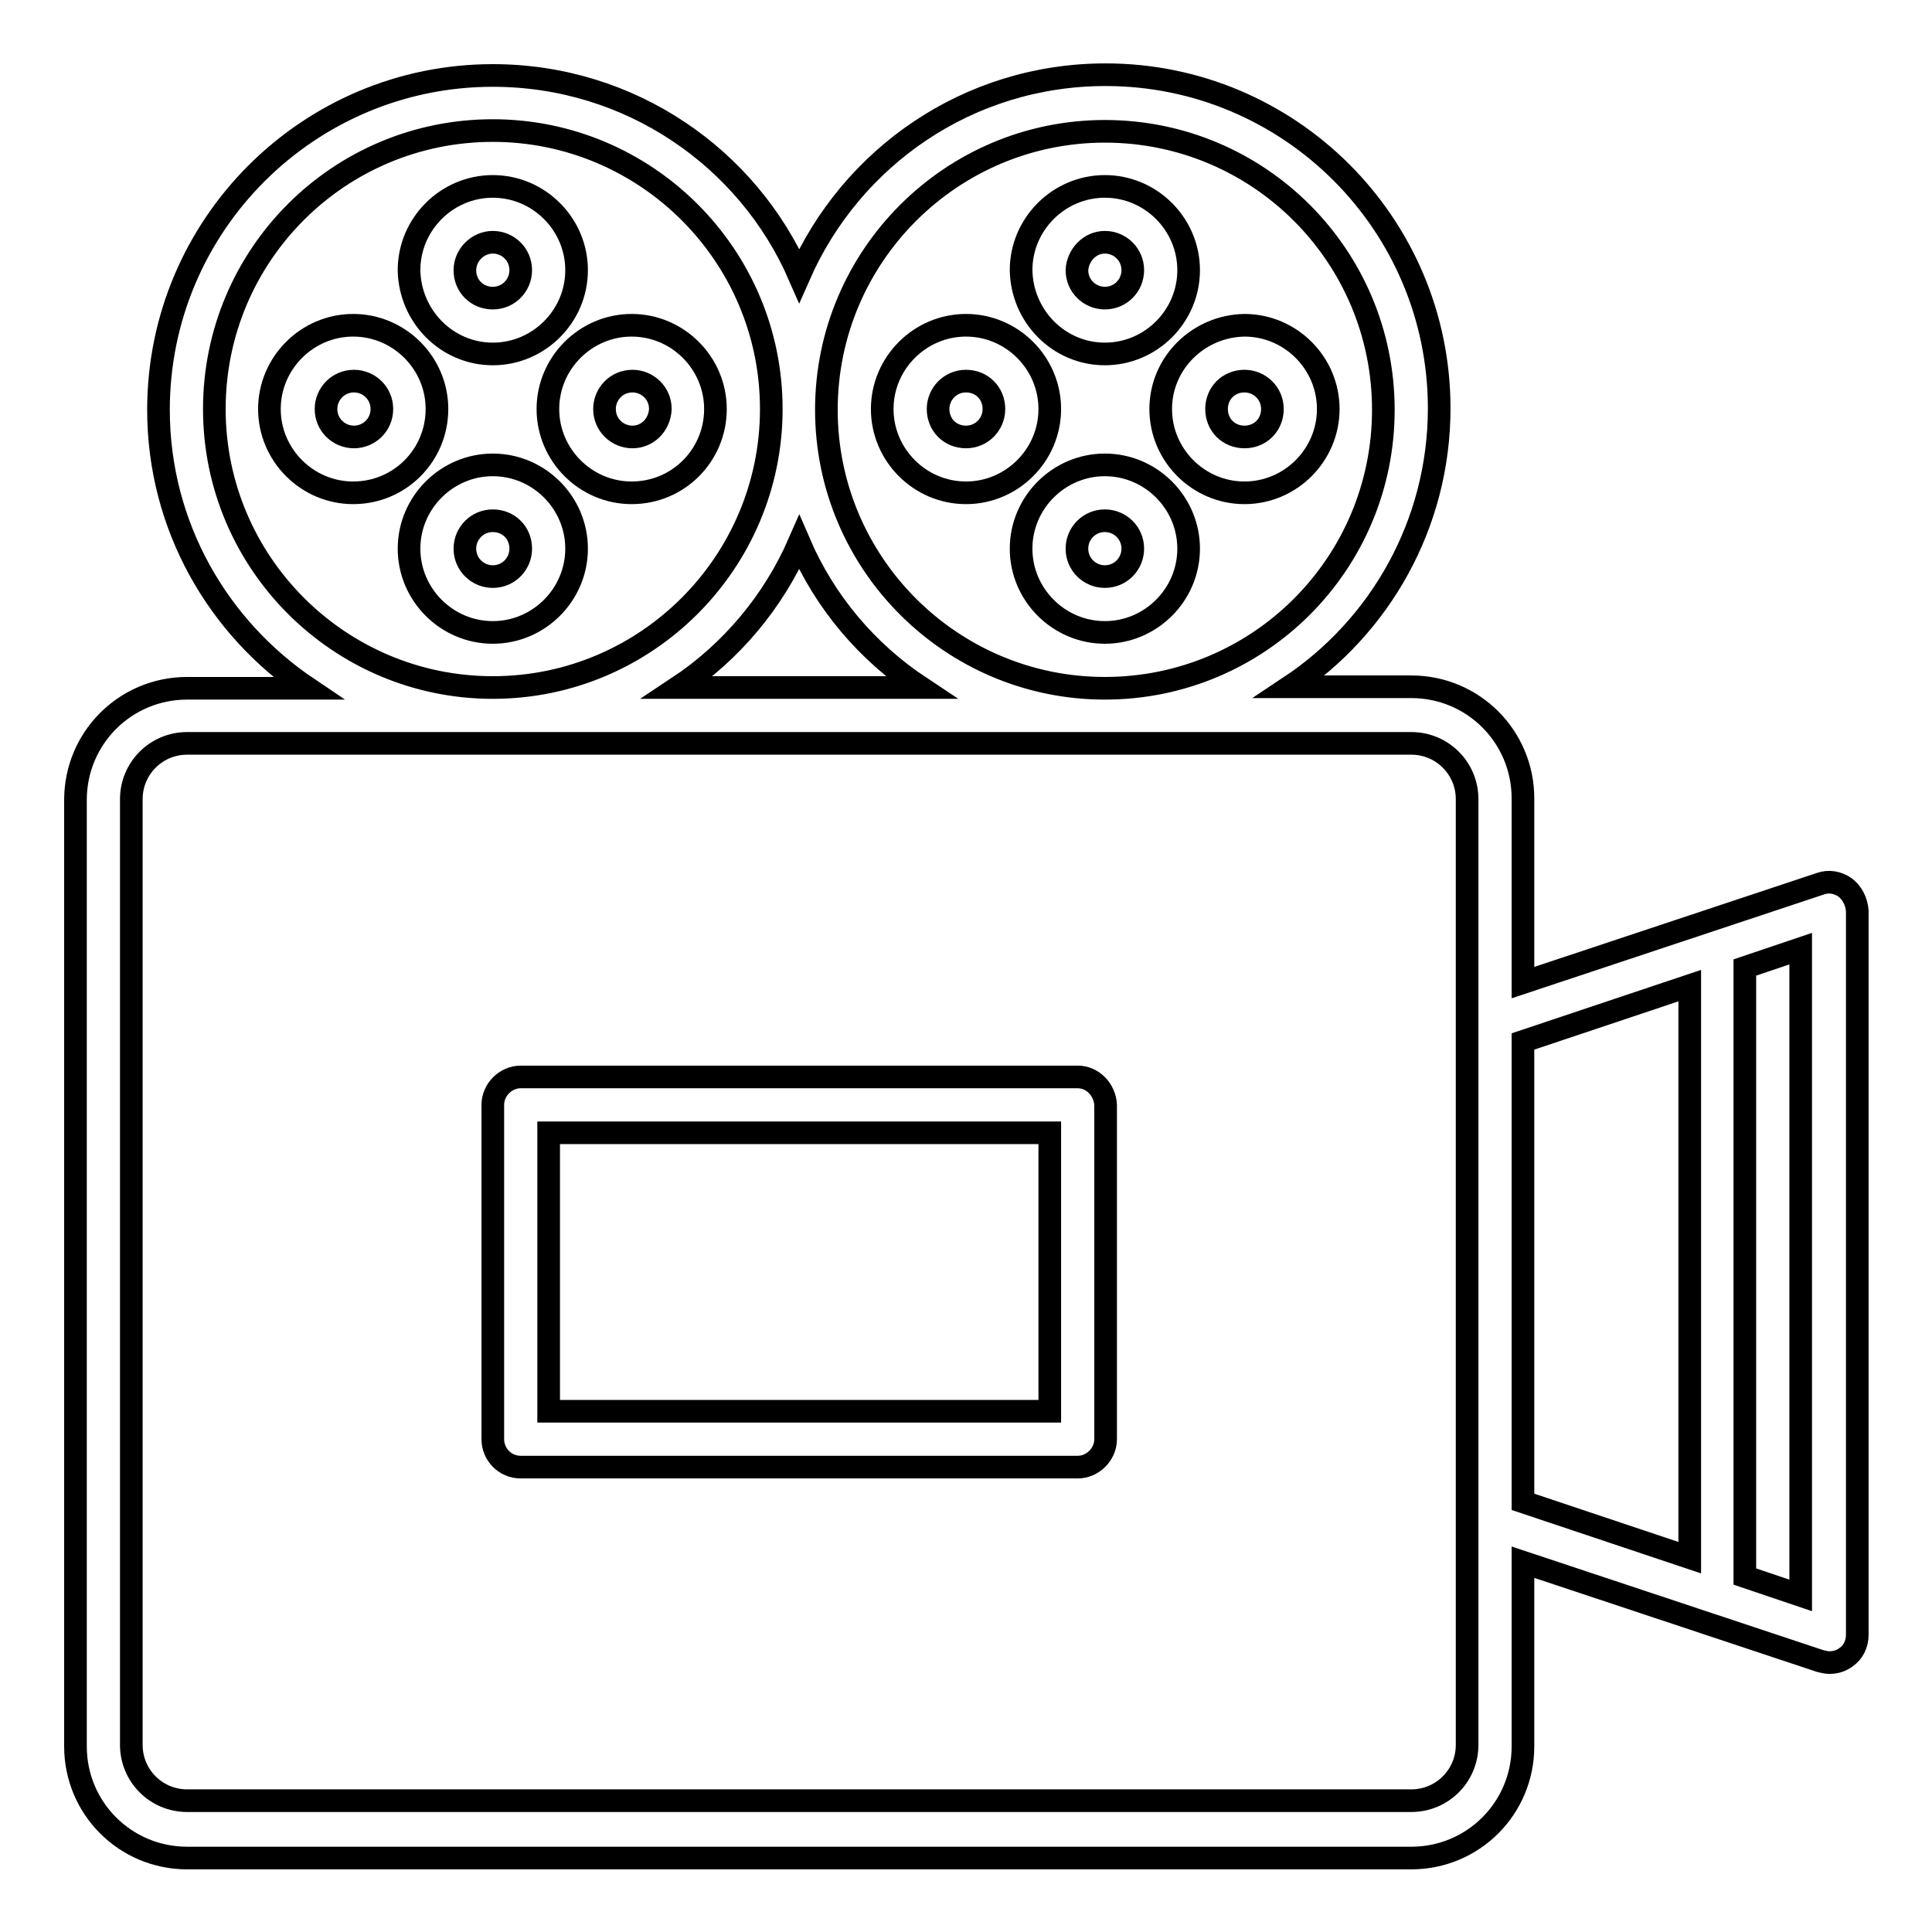 <?xml version="1.0" encoding="utf-8"?>
<!-- Svg Vector Icons : http://www.onlinewebfonts.com/icon -->
<!DOCTYPE svg PUBLIC "-//W3C//DTD SVG 1.1//EN" "http://www.w3.org/Graphics/SVG/1.1/DTD/svg11.dtd">
<svg version="1.1" xmlns="http://www.w3.org/2000/svg" xmlns:xlink="http://www.w3.org/1999/xlink" x="0px" y="0px" viewBox="0 0 256 256" enable-background="new 0 0 256 256" xml:space="preserve">
<g><g><path stroke-width="3" fill-opacity="0" stroke="#000000"  d="M244.5,117.6c-1-0.7-2.2-0.9-3.3-0.5l-39.4,13.1v-24.4c0-8.2-6.6-14.8-14.8-14.8h-16.1c11.9-7.9,19.8-21.5,19.8-36.9c0-24.4-19.8-44.2-44.2-44.2c-18.2,0-33.7,10.9-40.6,26.6C99.1,20.9,83.5,10,65.3,10c-24.4,0-44.3,19.8-44.3,44.3c0,15.4,7.9,28.9,19.8,36.9H24.8c-8.2,0-14.8,6.6-14.8,14.8v125.4c0,8.2,6.6,14.8,14.8,14.8H187c8.2,0,14.8-6.6,14.8-14.8v-24.4l39.4,13.1c0.4,0.1,0.8,0.2,1.2,0.2c0.8,0,1.5-0.2,2.2-0.7c1-0.7,1.5-1.8,1.5-3v-95.9C246,119.4,245.4,118.3,244.5,117.6z M146.4,17.4c20.4,0,36.9,16.5,36.9,36.9s-16.5,36.9-36.9,36.9c-20.3,0-36.9-16.5-36.9-36.9S126.1,17.4,146.4,17.4z M122,91.1H89.8c7.1-4.7,12.7-11.4,16.1-19.2C109.3,79.8,114.9,86.4,122,91.1z M28.4,54.2c0-20.4,16.5-36.9,36.9-36.9c20.3,0,36.9,16.5,36.9,36.9c0,20.3-16.5,36.9-36.9,36.9C45,91.1,28.4,74.6,28.4,54.2z M194.4,231.2c0,4.1-3.3,7.4-7.4,7.4H24.8c-4.1,0-7.4-3.3-7.4-7.4V105.9c0-4.1,3.3-7.4,7.4-7.4H187c4.1,0,7.4,3.3,7.4,7.4V231.2z M201.8,138l22.1-7.4v75.8l-22.1-7.4V138z M238.6,211.4l-7.4-2.5v-80.7l7.4-2.5V211.4L238.6,211.4z"/><path stroke-width="3" fill-opacity="0" stroke="#000000"  d="M153.8,54.2c0,6.1,5,11.1,11.1,11.1c6.1,0,11.1-5,11.1-11.1c0-6.1-5-11.1-11.1-11.1C158.8,43.2,153.8,48.1,153.8,54.2z M164.9,50.5c2,0,3.7,1.6,3.7,3.7s-1.6,3.7-3.7,3.7s-3.7-1.6-3.7-3.7S162.8,50.5,164.9,50.5z"/><path stroke-width="3" fill-opacity="0" stroke="#000000"  d="M146.4,46.9c6.1,0,11.1-5,11.1-11.1c0-6.1-5-11.1-11.1-11.1c-6.1,0-11.1,5-11.1,11.1C135.4,41.9,140.3,46.9,146.4,46.9z M146.4,32.1c2,0,3.7,1.6,3.7,3.7c0,2-1.6,3.7-3.7,3.7c-2,0-3.7-1.6-3.7-3.7C142.8,33.8,144.4,32.1,146.4,32.1z"/><path stroke-width="3" fill-opacity="0" stroke="#000000"  d="M146.4,61.6c-6.1,0-11.1,5-11.1,11.1c0,6.1,5,11.1,11.1,11.1c6.1,0,11.1-5,11.1-11.1C157.5,66.6,152.5,61.6,146.4,61.6z M146.4,76.4c-2,0-3.7-1.6-3.7-3.7c0-2,1.6-3.7,3.7-3.7c2,0,3.7,1.6,3.7,3.7C150.1,74.7,148.5,76.4,146.4,76.4z"/><path stroke-width="3" fill-opacity="0" stroke="#000000"  d="M139.1,54.2c0-6.1-5-11.1-11.1-11.1c-6.1,0-11.1,5-11.1,11.1c0,6.1,5,11.1,11.1,11.1C134.1,65.3,139.1,60.3,139.1,54.2z M124.3,54.2c0-2,1.6-3.7,3.7-3.7s3.7,1.6,3.7,3.7c0,2-1.6,3.7-3.7,3.7S124.3,56.3,124.3,54.2z"/><path stroke-width="3" fill-opacity="0" stroke="#000000"  d="M94.8,54.2c0-6.1-5-11.1-11.1-11.1c-6.1,0-11.1,5-11.1,11.1c0,6.1,5,11.1,11.1,11.1C89.9,65.3,94.8,60.3,94.8,54.2z M83.8,57.9c-2,0-3.7-1.6-3.7-3.7c0-2,1.6-3.7,3.7-3.7c2,0,3.7,1.6,3.7,3.7C87.4,56.3,85.8,57.9,83.8,57.9z"/><path stroke-width="3" fill-opacity="0" stroke="#000000"  d="M65.3,46.9c6.1,0,11.1-5,11.1-11.1c0-6.1-5-11.1-11.1-11.1s-11.1,5-11.1,11.1C54.3,41.9,59.2,46.9,65.3,46.9z M65.3,32.1c2,0,3.7,1.6,3.7,3.7c0,2-1.6,3.7-3.7,3.7s-3.7-1.6-3.7-3.7C61.6,33.8,63.3,32.1,65.3,32.1z"/><path stroke-width="3" fill-opacity="0" stroke="#000000"  d="M65.3,61.6c-6.1,0-11.1,5-11.1,11.1c0,6.1,5,11.1,11.1,11.1s11.1-5,11.1-11.1C76.4,66.6,71.4,61.6,65.3,61.6z M65.3,76.4c-2,0-3.7-1.6-3.7-3.7c0-2,1.6-3.7,3.7-3.7s3.7,1.6,3.7,3.7C69,74.7,67.4,76.4,65.3,76.4z"/><path stroke-width="3" fill-opacity="0" stroke="#000000"  d="M57.9,54.2c0-6.1-5-11.1-11.1-11.1c-6.1,0-11.1,5-11.1,11.1c0,6.1,5,11.1,11.1,11.1C53,65.3,57.9,60.3,57.9,54.2z M46.9,57.9c-2,0-3.7-1.6-3.7-3.7c0-2,1.6-3.7,3.7-3.7c2,0,3.7,1.6,3.7,3.7C50.6,56.3,48.9,57.9,46.9,57.9z"/><path stroke-width="3" fill-opacity="0" stroke="#000000"  d="M142.8,142.7H69c-2,0-3.7,1.7-3.7,3.7v44.3c0,2,1.6,3.7,3.7,3.7h73.8c2,0,3.7-1.7,3.7-3.7v-44.3C146.4,144.4,144.8,142.7,142.8,142.7z M139.1,187H72.7v-36.9h66.4V187z"/></g></g>
</svg>